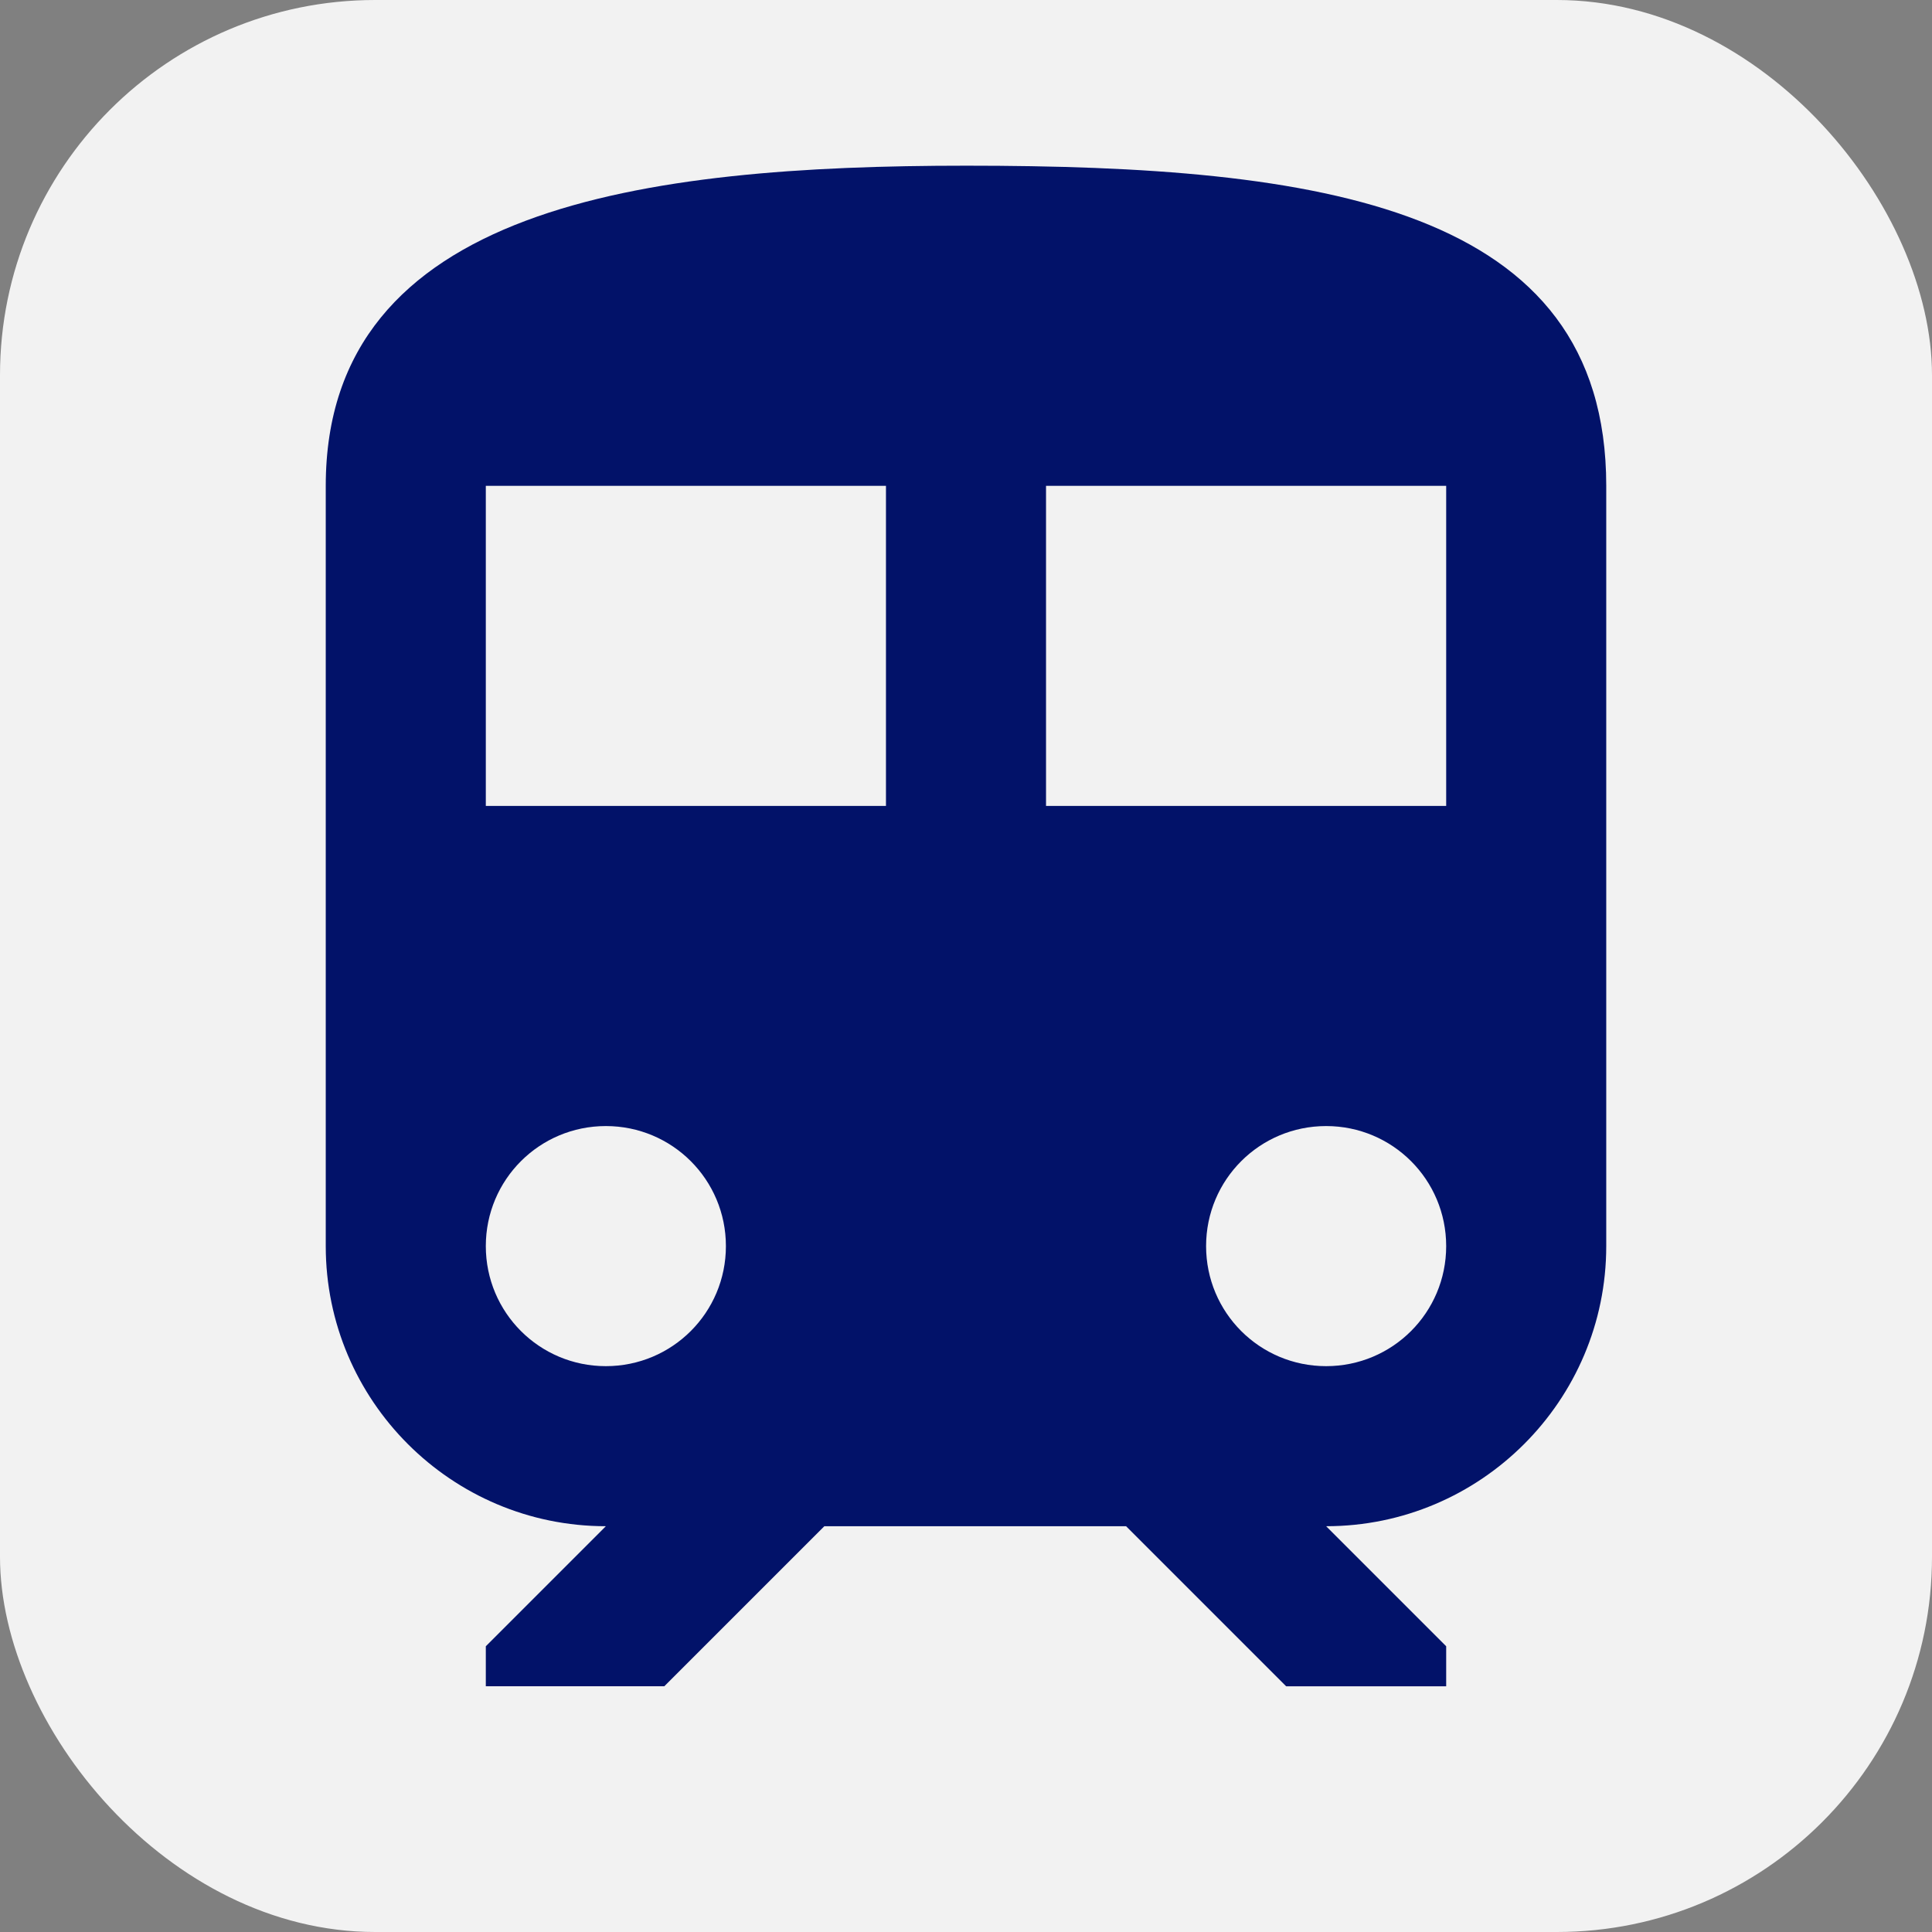 <svg xmlns="http://www.w3.org/2000/svg" class="svg-icon" style="width: 1em; height: 1em;vertical-align: middle;overflow: hidden;" viewBox="-3 -3 1030 1030" version="1.1">
    <rect x="-3" y="-3" width="1030" height="1030" fill="#808080" stroke="none"/>
    <g id="deeditor_bgCarrier" stroke-width="0">
        <rect id="dee_c_e" x="-3" y="-3" width="1030" height="1030" rx="200" ry="200" fill="#f2f2f2" strokewidth="0"/>
    </g>
    <path d="M512 85.333C341.333 85.333 170.667 106.667 170.667 256v405.333c0 82.347 66.987 149.333 149.333 149.333l-64 64v21.333h95.147l85.333-85.333H597.333l85.333 85.333h85.333v-21.333l-64-64c82.347 0 149.333-66.987 149.333-149.333V256c0-149.333-152.747-170.667-341.333-170.667z m-192 640c-35.413 0-64-28.587-64-64s28.587-64 64-64 64 28.587 64 64-28.587 64-64 64z m149.333-298.667H256v-170.667h213.333v170.667z m85.333 0v-170.667h213.333v170.667H554.667z m149.333 298.667c-35.413 0-64-28.587-64-64s28.587-64 64-64 64 28.587 64 64-28.587 64-64 64z" fill="#021269"/>
</svg>